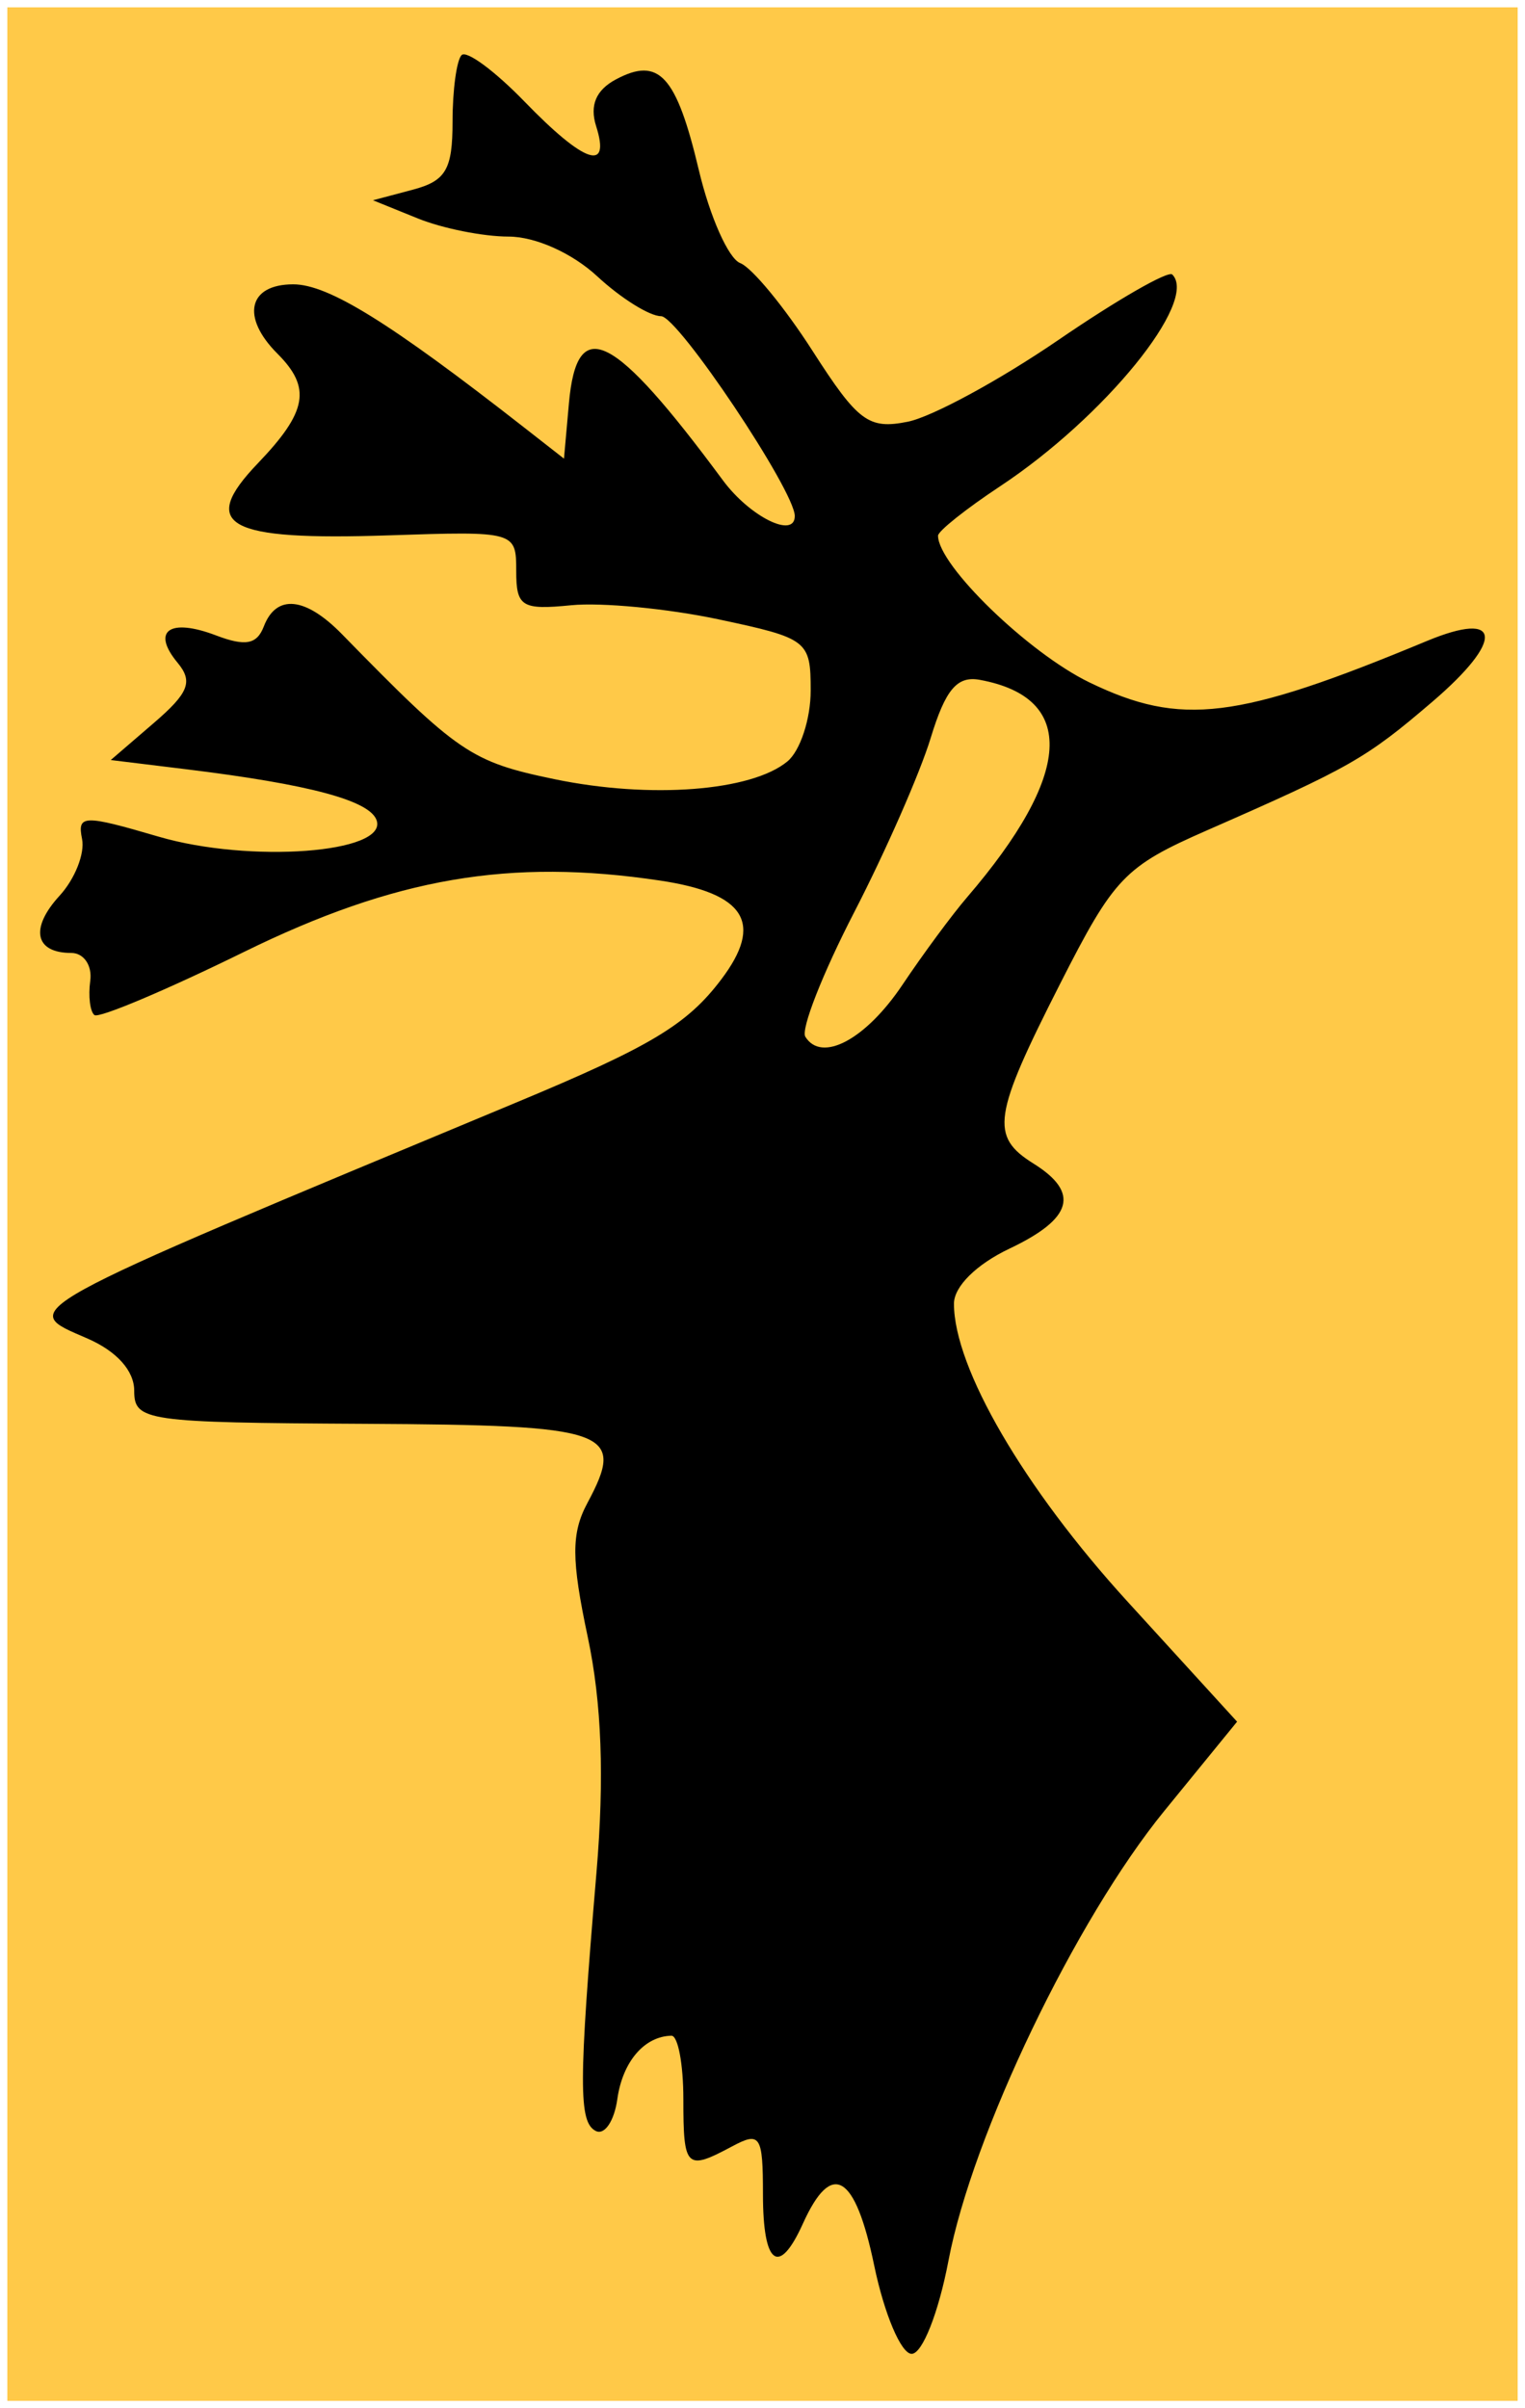 <?xml version="1.0" encoding="UTF-8" standalone="no"?>
<!-- Created with Inkscape (http://www.inkscape.org/) -->
<svg
   xmlns:dc="http://purl.org/dc/elements/1.1/"
   xmlns:cc="http://creativecommons.org/ns#"
   xmlns:rdf="http://www.w3.org/1999/02/22-rdf-syntax-ns#"
   xmlns:svg="http://www.w3.org/2000/svg"
   xmlns="http://www.w3.org/2000/svg"
   xmlns:sodipodi="http://sodipodi.sourceforge.net/DTD/sodipodi-0.dtd"
   xmlns:inkscape="http://www.inkscape.org/namespaces/inkscape"
   id="svg2440"
   sodipodi:version="0.32"
   inkscape:version="0.46"
   width="95"
   height="150"
   version="1.0"
   sodipodi:docname="2nd_Mountain_Division_logo2.svg"
   inkscape:output_extension="org.inkscape.output.svg.inkscape">
  <defs
     id="defs2443">
    <inkscape:perspective
       sodipodi:type="inkscape:persp3d"
       inkscape:vp_x="0 : 526.18109 : 1"
       inkscape:vp_y="0 : 1000 : 0"
       inkscape:vp_z="744.09448 : 526.18109 : 1"
       inkscape:persp3d-origin="372.04724 : 350.78739 : 1"
       id="perspective2447" />
  </defs>
  <sodipodi:namedview
     inkscape:window-height="720"
     inkscape:window-width="1276"
     inkscape:pageshadow="2"
     inkscape:pageopacity="0.0"
     guidetolerance="10.0"
     gridtolerance="10.0"
     objecttolerance="10.0"
     borderopacity="1.0"
     bordercolor="#666666"
     pagecolor="#ffffff"
     id="base"
     showgrid="false"
     inkscape:zoom="3.08"
     inkscape:cx="-26.193549"
     inkscape:cy="75"
     inkscape:window-x="0"
     inkscape:window-y="23"
     inkscape:current-layer="svg2440" />
  <g
     id="g3227"
     transform="translate(-0.5,0)"
     style="stroke:none">
    <rect
       y="0.457"
       x="0.957"
       height="149.086"
       width="94.086"
       id="rect2455"
       style="fill:#ffc948;fill-opacity:1;fill-rule:evenodd;stroke:none;stroke-width:0.914;stroke-linecap:round;stroke-linejoin:round;stroke-miterlimit:4;stroke-dasharray:none;stroke-opacity:1" />
    <path
       id="path2451"
       d="M 54.957,141.105 C 53.77,135.385 52.312,134.529 50.519,138.498 C 49.02,141.818 48.028,141.088 48.028,136.664 C 48.028,133.015 47.859,132.753 46.11,133.689 C 43.244,135.222 43.07,135.054 43.07,130.749 C 43.07,128.568 42.735,126.79 42.326,126.798 C 40.636,126.833 39.283,128.419 38.956,130.749 C 38.764,132.113 38.162,133.005 37.616,132.732 C 36.538,132.193 36.544,129.79 37.657,116.635 C 38.157,110.726 37.985,106.066 37.115,101.966 C 36.087,97.122 36.082,95.506 37.091,93.62 C 39.503,89.113 38.525,88.766 23.181,88.684 C 9.547,88.611 8.861,88.512 8.861,86.624 C 8.861,85.38 7.777,84.169 5.953,83.374 C 1.641,81.494 0.888,81.908 32.658,68.672 C 41.049,65.177 43.303,63.823 45.437,60.997 C 48.081,57.495 46.935,55.645 41.627,54.849 C 32.26,53.444 25.117,54.67 15.69,59.297 C 10.843,61.677 6.655,63.444 6.382,63.225 C 6.109,63.006 5.992,62.046 6.122,61.091 C 6.252,60.137 5.721,59.356 4.941,59.356 C 2.663,59.356 2.35,57.82 4.214,55.788 C 5.165,54.751 5.794,53.163 5.612,52.26 C 5.307,50.747 5.683,50.735 10.379,52.112 C 16.049,53.774 24.631,53.139 23.966,51.106 C 23.561,49.867 19.808,48.858 12.096,47.914 L 7.4,47.34 L 10.081,45.033 C 12.259,43.16 12.537,42.455 11.564,41.282 C 9.913,39.293 11.059,38.476 13.956,39.577 C 15.79,40.274 16.504,40.14 16.935,39.018 C 17.714,36.987 19.526,37.17 21.812,39.51 C 29.05,46.919 29.828,47.45 35.045,48.533 C 40.997,49.768 47.311,49.286 49.554,47.425 C 50.351,46.764 51.002,44.777 51.002,43.009 C 51.002,39.896 50.824,39.758 45.261,38.577 C 42.104,37.907 37.976,37.512 36.089,37.698 C 33,38.004 32.658,37.791 32.658,35.559 C 32.658,33.099 32.597,33.082 24.726,33.345 C 14.601,33.683 12.858,32.725 16.563,28.858 C 19.643,25.643 19.909,24.155 17.785,22.031 C 15.5,19.746 15.963,17.71 18.768,17.71 C 20.952,17.71 24.782,20.085 33.154,26.629 L 35.633,28.567 L 35.941,25.122 C 36.44,19.539 38.686,20.663 45.536,29.921 C 47.212,32.185 50.011,33.574 50.011,32.141 C 50.011,30.57 42.732,19.694 41.68,19.694 C 40.968,19.694 39.181,18.578 37.71,17.215 C 36.143,15.762 33.851,14.736 32.176,14.736 C 30.604,14.736 28.061,14.227 26.526,13.605 L 23.734,12.474 L 26.213,11.816 C 28.278,11.267 28.692,10.559 28.692,7.577 C 28.692,5.608 28.946,3.743 29.256,3.432 C 29.566,3.121 31.326,4.422 33.169,6.322 C 36.908,10.181 38.553,10.745 37.635,7.855 C 37.225,6.563 37.627,5.61 38.861,4.95 C 41.551,3.51 42.634,4.694 44.035,10.598 C 44.724,13.503 45.883,16.108 46.611,16.387 C 47.339,16.667 49.367,19.128 51.118,21.856 C 53.947,26.266 54.607,26.756 57.049,26.268 C 58.56,25.966 62.782,23.675 66.431,21.177 C 70.079,18.679 73.272,16.844 73.527,17.098 C 75.183,18.755 69.305,25.985 62.804,30.287 C 60.676,31.695 58.935,33.081 58.935,33.366 C 58.935,35.207 64.567,40.666 68.361,42.503 C 74.073,45.268 77.564,44.84 89.388,39.925 C 94.06,37.983 94.228,39.859 89.727,43.711 C 85.599,47.245 84.624,47.801 75.705,51.712 C 70.549,53.973 69.913,54.637 66.533,61.29 C 62.351,69.521 62.166,70.779 64.884,72.477 C 67.779,74.284 67.324,75.903 63.397,77.767 C 61.323,78.751 59.927,80.133 59.927,81.202 C 59.927,85.203 64.285,92.683 70.733,99.751 L 77.564,107.238 L 73.031,112.796 C 67.5,119.578 61.076,132.962 59.585,140.809 C 58.968,144.051 57.956,146.614 57.291,146.614 C 56.636,146.614 55.586,144.135 54.957,141.105 z M 56.723,61.333 C 57.999,59.428 59.809,56.976 60.746,55.886 C 67.312,48.239 67.593,43.462 61.542,42.346 C 60.124,42.084 59.401,42.938 58.476,45.97 C 57.811,48.152 55.664,53.04 53.706,56.834 C 51.748,60.627 50.381,64.11 50.667,64.573 C 51.684,66.219 54.437,64.746 56.723,61.333 z"
       style="fill:#000000;stroke:none" />
  </g>
</svg>
